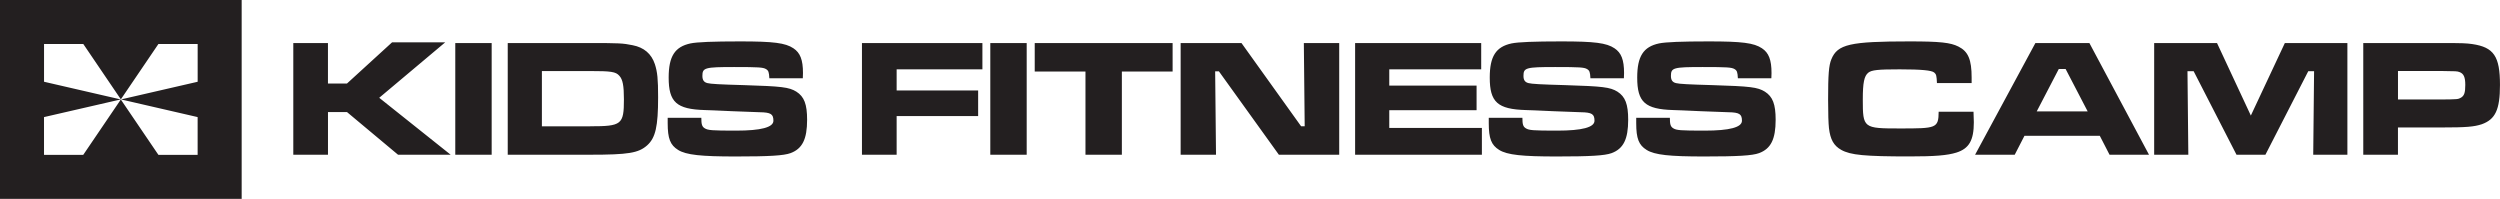 <?xml version="1.0" encoding="UTF-8"?> <svg xmlns="http://www.w3.org/2000/svg" viewBox="0 0 908.89 72.31"><path d="M119.23 15.65v14.73h6.9l16.4-14.98h19.32l-23.98 20.15 25.97 20.7h-19.13l-18.57-15.52h-6.9v15.52h-12.61v-40.6h12.61zm59.52 0v40.61h-13.23V15.65h13.23zm5.84 0h29.88c10.56 0 11.99.06 15.53.79 4.1.79 6.83 3.1 8.08 6.88.93 2.86 1.18 5.42 1.18 12.05 0 10.59-.93 14.73-3.98 17.47-3.17 2.8-6.83 3.41-20.81 3.41h-29.88v-40.6zm30 30.26c11.43 0 12.24-.61 12.24-9.8 0-4.99-.43-7.24-1.68-8.58-1.3-1.46-2.98-1.7-10.68-1.7h-17.46v20.09h17.58zm40.38-3.11c0 2.44.25 3.23 1.24 3.84 1.18.73 2.55.85 11.43.85q13.54 0 13.54-3.59c0-2.43-.93-3.04-4.97-3.1l-9.94-.37-6.71-.3-3.35-.12c-10.25-.3-13.11-2.86-13.11-11.81 0-7.73 2.24-11.2 7.95-12.42 2.42-.49 8.14-.73 18.08-.73 12.05 0 16.4.55 19.32 2.5 2.48 1.64 3.48 4.2 3.48 9.01 0 .24 0 1.1-.06 1.89H279.7c-.12-2.25-.31-2.8-1.24-3.35-1.06-.61-2.61-.73-11.55-.73-10.68 0-11.55.24-11.55 3.23 0 1.52.56 2.31 1.86 2.62 1.12.3 4.53.49 13.29.73 13.67.43 16.34.73 19.01 2.37 2.86 1.83 3.91 4.57 3.91 10.23 0 7.06-1.74 10.53-6.03 12.12-2.48.91-7.7 1.22-20.06 1.22s-17.89-.55-20.81-2.38c-2.86-1.77-3.79-4.14-3.79-9.74v-1.95h12.24zm102.19-27.15v9.56h-31.18v7.67h29.63v9.31h-29.63v14.06h-12.61v-40.6h43.79zm16.1 0v40.61h-13.23V15.65h13.23zm53.05 0V26h-18.45v30.26h-13.23V26h-18.45V15.65h50.13zm25.04 0l21.68 30.26h1.3l-.31-30.26h12.86v40.61h-21.93l-21.8-30.32h-1.37l.31 30.32h-12.86V15.65h22.11zm87.15 0v9.56h-33.42v5.91h31.74v8.95h-31.74v6.45h33.67v9.74h-46.09V15.65h45.84zm14.98 27.15c0 2.44.25 3.23 1.24 3.84 1.18.73 2.55.85 11.43.85q13.54 0 13.54-3.59c0-2.43-.93-3.04-4.97-3.1l-9.94-.37-6.71-.3-3.35-.12c-10.25-.3-13.11-2.86-13.11-11.81 0-7.73 2.24-11.2 7.95-12.42 2.42-.49 8.14-.73 18.08-.73 12.05 0 16.4.55 19.32 2.5 2.48 1.64 3.48 4.2 3.48 9.01 0 .24 0 1.1-.06 1.89h-12.17c-.12-2.25-.31-2.8-1.24-3.35-1.06-.61-2.61-.73-11.55-.73-10.68 0-11.55.24-11.55 3.23 0 1.52.56 2.31 1.86 2.62 1.12.3 4.53.49 13.29.73 13.67.43 16.34.73 19.01 2.37 2.86 1.83 3.91 4.57 3.91 10.23 0 7.06-1.74 10.53-6.03 12.12-2.48.91-7.7 1.22-20.06 1.22s-17.89-.55-20.81-2.38c-2.86-1.77-3.79-4.14-3.79-9.74v-1.95h12.24zm53.61 0c0 2.44.25 3.23 1.24 3.84 1.18.73 2.55.85 11.43.85q13.54 0 13.54-3.59c0-2.43-.93-3.04-4.97-3.1l-9.94-.37-6.71-.3-3.35-.12c-10.25-.3-13.11-2.86-13.11-11.81 0-7.73 2.24-11.2 7.95-12.42 2.42-.49 8.14-.73 18.08-.73 12.05 0 16.4.55 19.32 2.5 2.48 1.64 3.48 4.2 3.48 9.01 0 .24 0 1.1-.06 1.89h-12.17c-.12-2.25-.31-2.8-1.24-3.35-1.06-.61-2.61-.73-11.55-.73-10.68 0-11.55.24-11.55 3.23 0 1.52.56 2.31 1.86 2.62 1.12.3 4.53.49 13.29.73 13.67.43 16.34.73 19.01 2.37 2.86 1.83 3.91 4.57 3.91 10.23 0 7.06-1.74 10.53-6.03 12.12-2.48.91-7.7 1.22-20.06 1.22s-17.89-.55-20.81-2.38c-2.86-1.77-3.79-4.14-3.79-9.74v-1.95h12.24zm110.39-2.19c.06 2.31.12 3.23.12 3.84 0 6.58-1.74 9.56-6.33 11.02-3.35 1.04-7.89 1.4-17.08 1.4-16.21 0-21.43-.49-24.79-2.38-2.73-1.52-3.98-3.77-4.47-7.91-.19-1.83-.31-5.18-.31-10.35 0-9.07.25-12.42 1.18-14.67 2.24-5.48 6.77-6.51 28.45-6.51 11.06 0 14.91.43 17.77 1.89 3.54 1.77 4.78 4.75 4.78 11.26v2.01h-12.61c-.12-2.68-.25-3.23-.99-3.84-.93-.79-4.6-1.16-12.55-1.16s-10.19.24-11.43 1.22c-1.49 1.22-1.99 3.59-1.99 9.74 0 10.41.19 10.53 13.48 10.53s14.04-.06 14.1-6.09h12.67zm45.91 8.77H736l-3.54 6.88h-14.41l21.93-40.61h19.63l21.68 40.61h-14.35l-3.54-6.88zm-12.42-24.29h-2.49l-8.01 15.4h18.51l-8.01-15.4zm55.04-9.44l12.3 26.36 12.36-26.36h22.74v40.61h-12.42l.31-30.38h-2.11L823.6 56.26h-10.5l-15.59-30.38h-2.24l.31 30.38h-12.42V15.65h22.86zm53.18 0h28.39c7.83 0 8.95.06 11.24.37 7.83 1.16 10.06 4.44 10.06 14.85 0 9.01-1.68 12.54-6.65 14.31-2.79.91-5.59 1.16-14.54 1.16h-15.9v9.92h-12.61V15.65zm28.39 20.52c5.84-.06 6.09-.06 7.14-.67 1.18-.73 1.55-1.83 1.55-4.63s-.56-4.14-2.17-4.69c-.87-.3-.99-.3-6.52-.37H871.8v10.35h15.78zM0 0v72.31h87.86V0H0zm71.86 29.68s-.02.05-.06.06l-27.71 6.38s-.03.05 0 .05l27.69 6.38s.07.04.07.08v13.63s-.02.04-.04.04H57.67c-.05 0-.1-.02-.12-.06l-13.6-20.03s-.04-.02-.05 0L30.29 56.26s-.05.04-.08.04H16.02s-.02 0-.02-.02V42.6s.01-.04.04-.04c9.18-2.11 18.36-4.23 27.54-6.34.08-.02.14-.04.19-.05.06-.02.05-.03 0-.05l-27.72-6.39s-.04-.02-.04-.04V16.01s0-.02.02-.02h14.2s.06.01.07.03l13.61 20.06s.04.01.05 0l13.62-20.07s.02-.02.04-.02h14.2s.04.01.04.04v13.65z" fill="#231f20" data-name="Layer_1"></path></svg> 